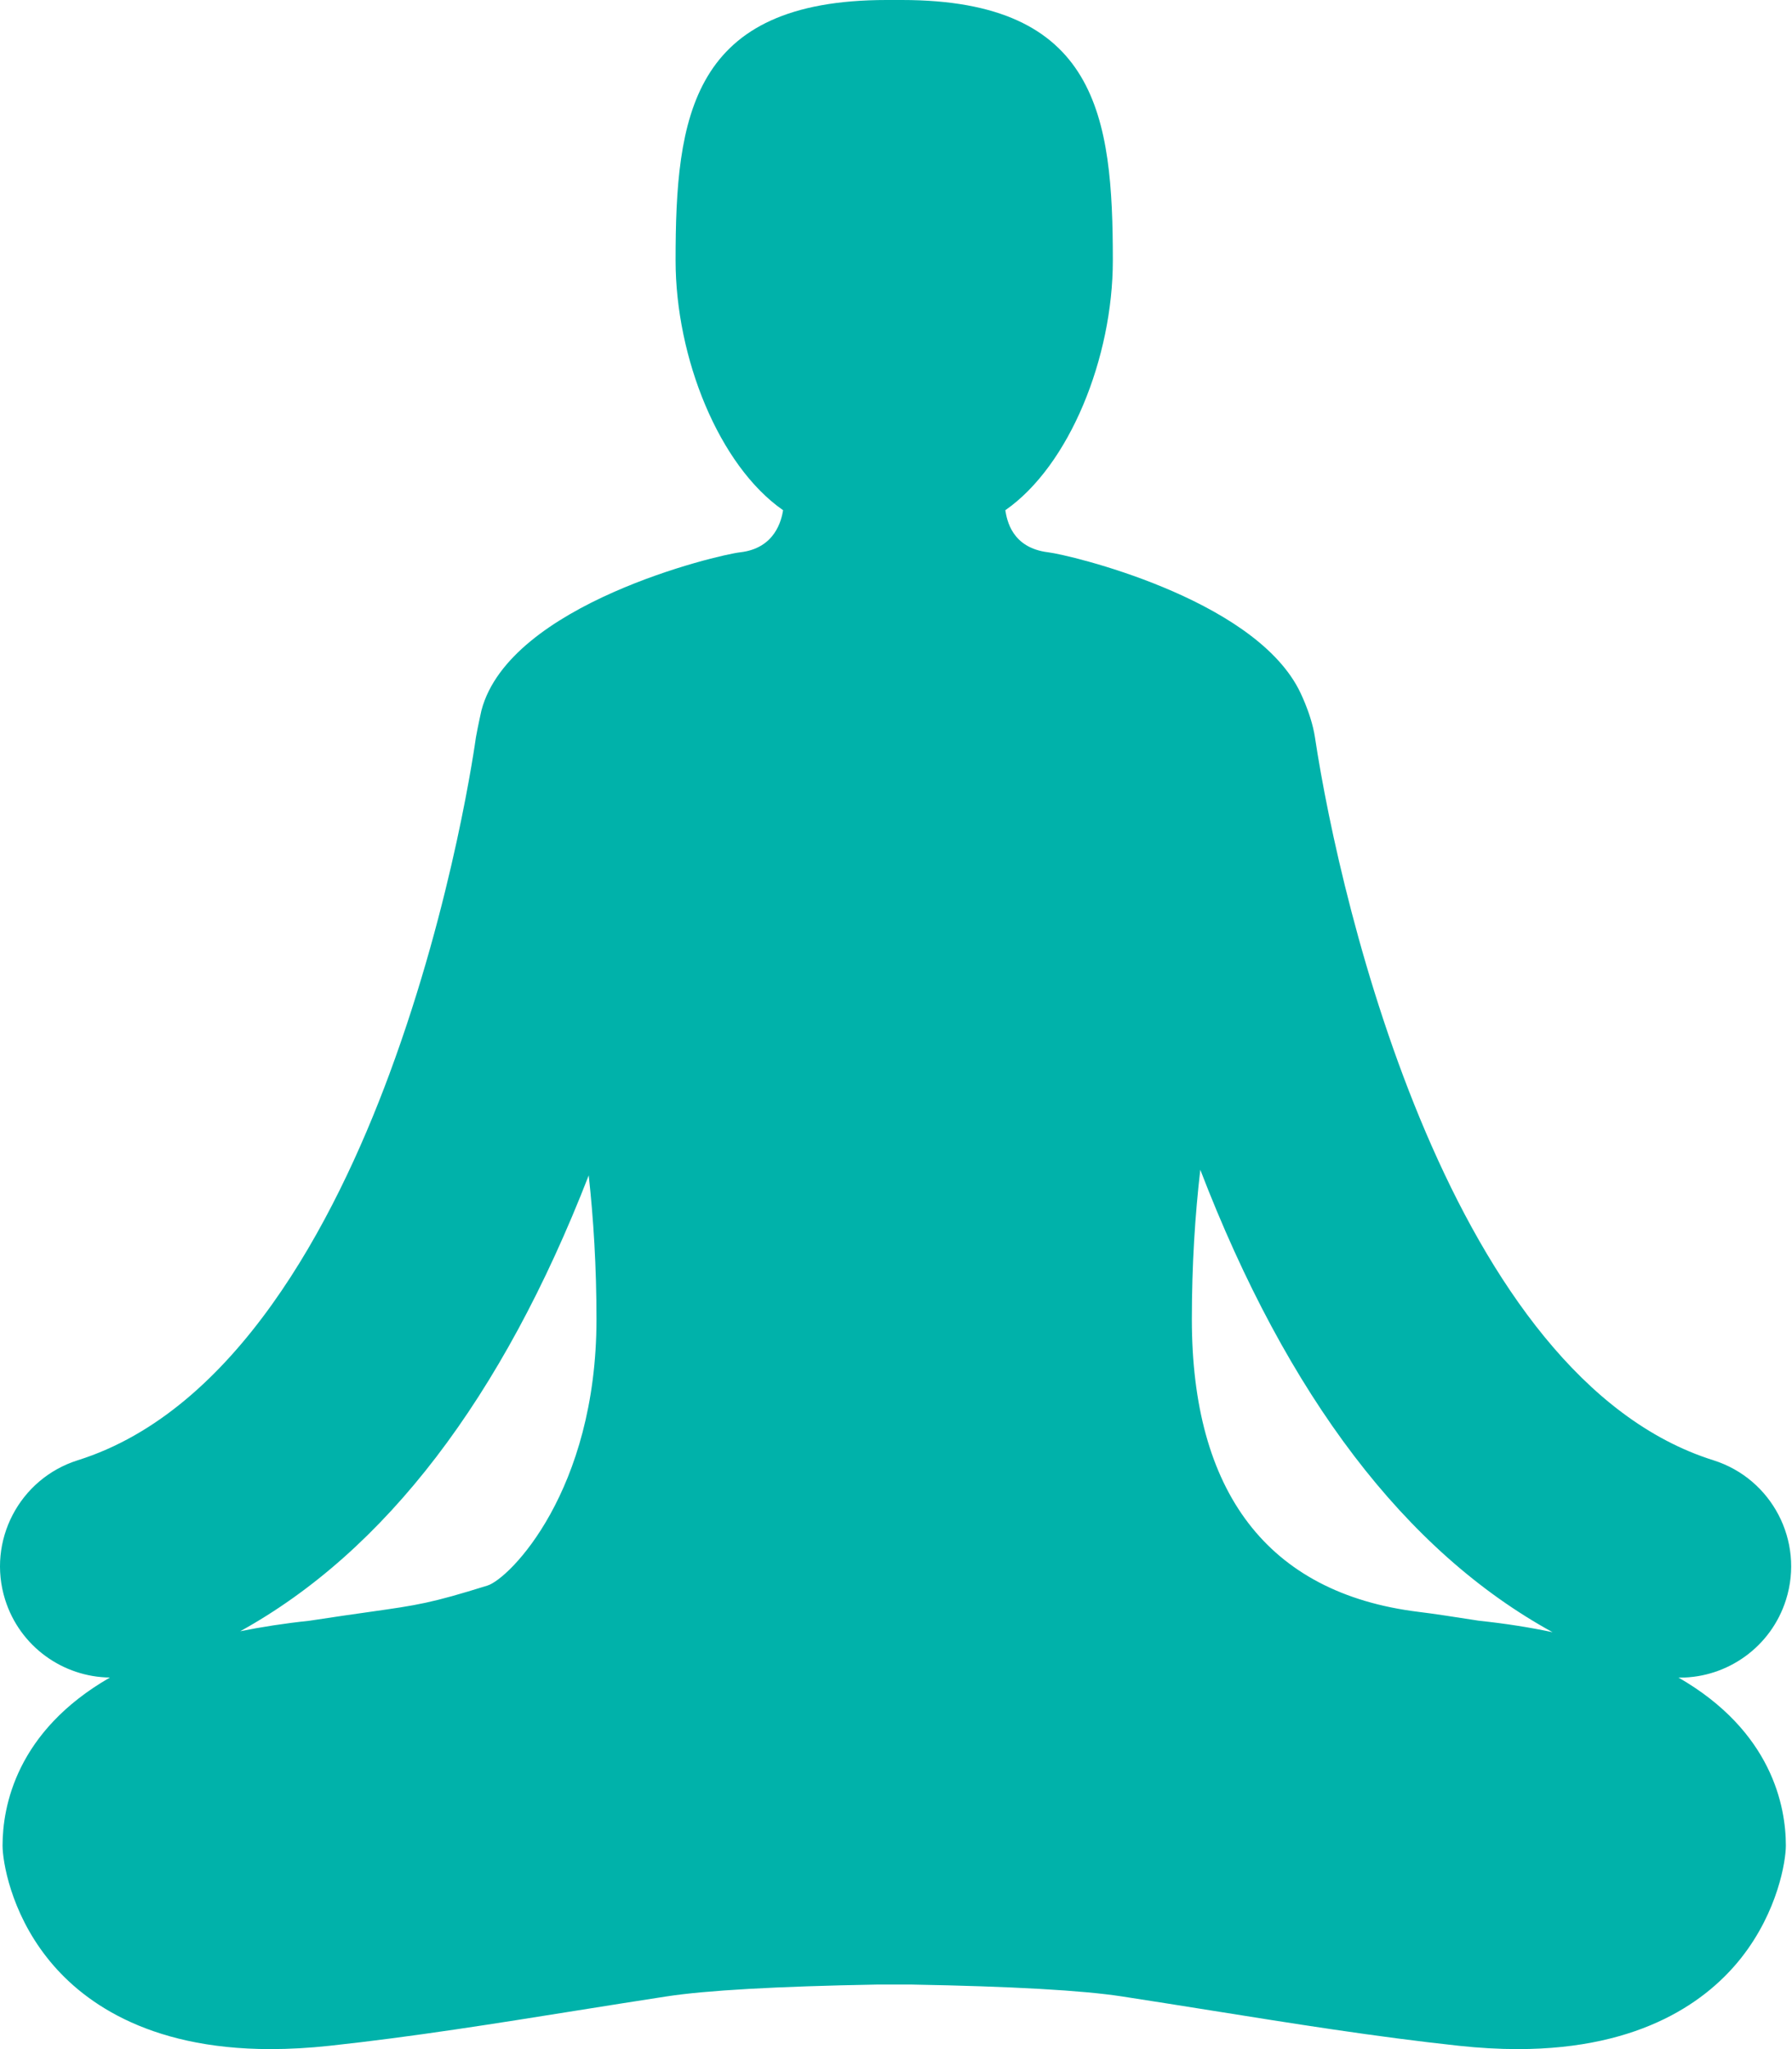 <svg width="21" height="24" viewBox="0 0 21 24" fill="none" xmlns="http://www.w3.org/2000/svg">
<path d="M20.93 18.736C21.146 18.05 20.764 17.319 20.078 17.103C17.015 16.14 15.714 10.655 15.409 8.632C15.364 8.345 15.216 8.067 15.216 8.067C14.654 6.997 12.524 6.497 12.285 6.469C11.854 6.417 11.8 6.088 11.781 5.976C12.533 5.453 13.041 4.19 13.041 3.05C13.041 1.365 12.863 0 10.569 0C10.538 0 10.42 0 10.389 0C8.095 0 7.917 1.365 7.917 3.05C7.917 4.19 8.425 5.453 9.177 5.976C9.158 6.088 9.087 6.422 8.673 6.469C8.415 6.498 5.971 7.074 5.642 8.32C5.642 8.32 5.602 8.498 5.577 8.637C5.574 8.655 5.321 10.537 4.563 12.58C3.917 14.323 2.759 16.523 0.912 17.103C0.226 17.319 -0.155 18.05 0.06 18.736C0.234 19.288 0.74 19.642 1.288 19.648C0.19 20.279 0.03 21.16 0.03 21.616C0.03 21.797 0.123 22.387 0.552 22.93C0.936 23.418 1.703 24 3.17 24C3.391 24 3.624 23.987 3.863 23.961C4.839 23.856 5.823 23.698 6.775 23.546C7.12 23.491 7.465 23.436 7.811 23.383C8.271 23.312 9.101 23.265 10.277 23.244H10.681C11.857 23.265 12.687 23.312 13.147 23.383C13.492 23.436 13.838 23.491 14.183 23.546C15.135 23.698 16.119 23.856 17.095 23.961C17.334 23.987 17.567 24 17.787 24C19.255 24 20.021 23.418 20.406 22.93C20.834 22.387 20.928 21.797 20.928 21.616C20.928 21.16 20.767 20.279 19.669 19.648C19.675 19.648 19.682 19.649 19.688 19.649C20.241 19.649 20.755 19.292 20.93 18.736ZM5.712 18.571C5.051 18.777 4.899 18.799 4.334 18.879C4.15 18.905 3.924 18.937 3.625 18.983C3.331 19.014 3.062 19.056 2.815 19.106C4.513 18.168 5.883 16.379 6.899 13.767C6.955 14.275 6.99 14.836 6.99 15.452C6.99 17.463 5.972 18.49 5.712 18.571ZM17.333 18.983C17.034 18.937 16.808 18.901 16.624 18.879C14.844 18.66 13.967 17.463 13.967 15.452C13.967 14.81 14.005 14.227 14.066 13.701C15.088 16.358 16.473 18.173 18.194 19.117C17.933 19.062 17.647 19.016 17.333 18.983Z" fill="#00B2AA"/>
</svg>
